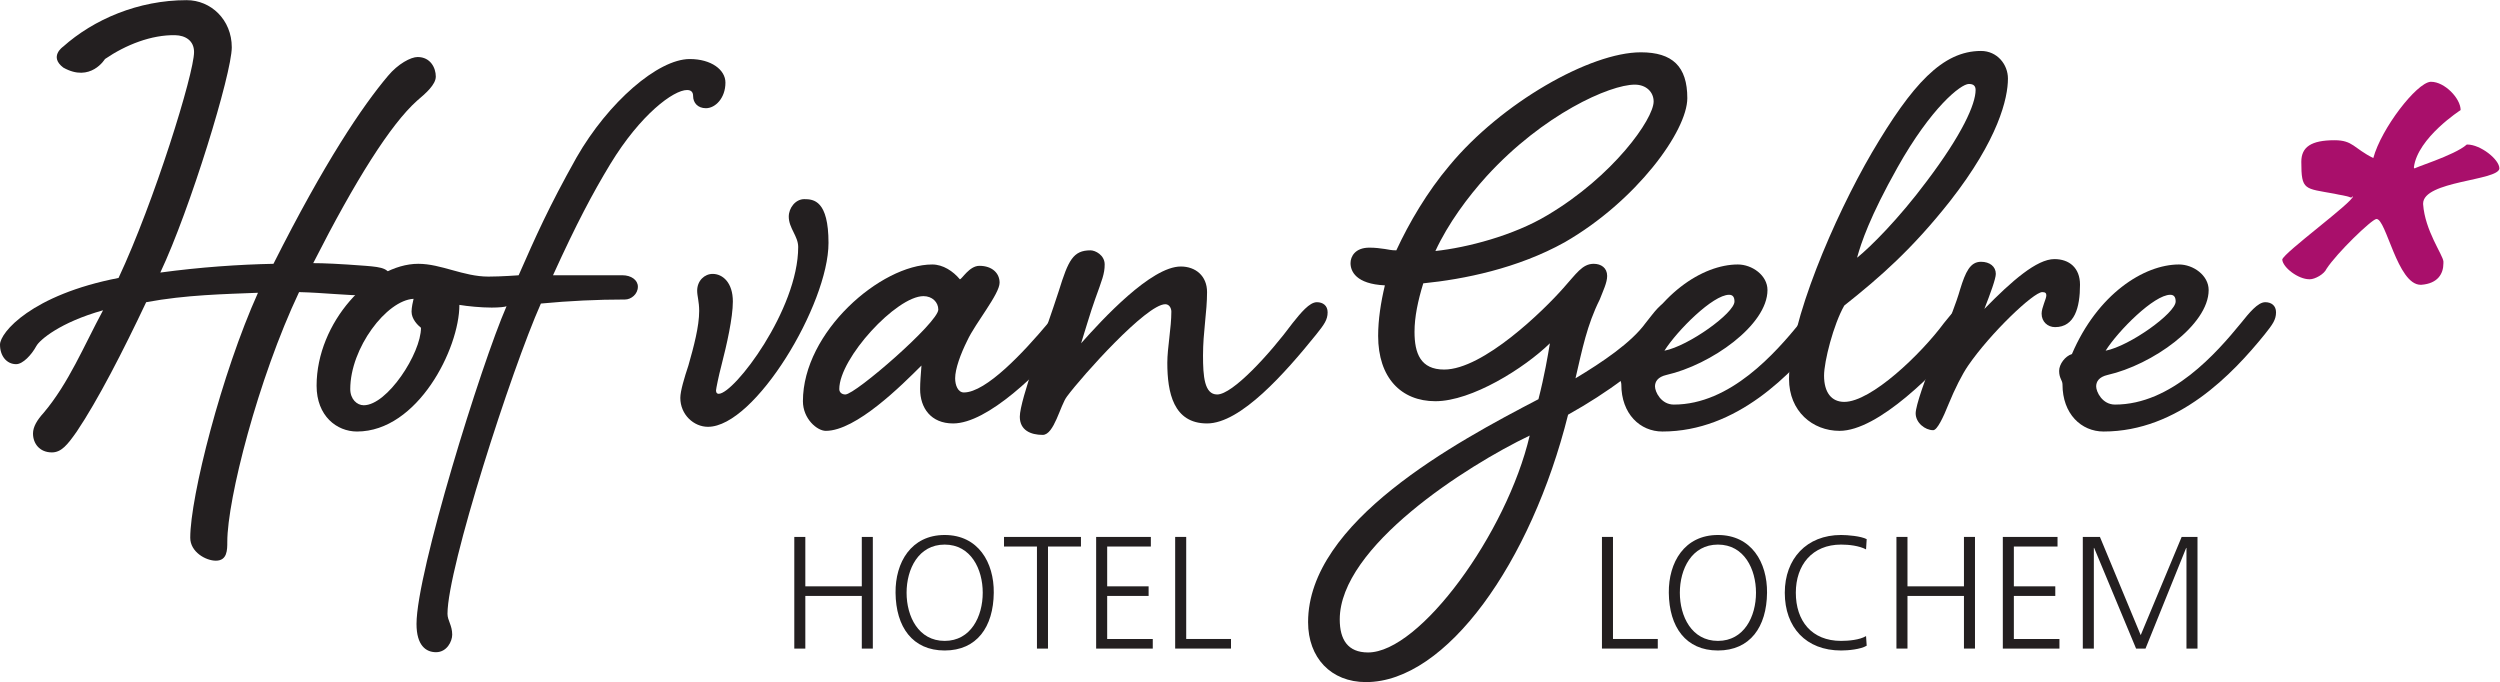 <?xml version="1.0" encoding="UTF-8" standalone="no"?>
<!-- Created with Inkscape (http://www.inkscape.org/) -->

<svg
   version="1.1"
   id="svg2"
   width="864"
   height="235.733"
   viewBox="0 0 864 235.733"
   sodipodi:docname="!!Hof van Gelre Hotel Lochem zwart pms in EPS.eps"
   xmlns:inkscape="http://www.inkscape.org/namespaces/inkscape"
   xmlns:sodipodi="http://sodipodi.sourceforge.net/DTD/sodipodi-0.dtd"
   xmlns="http://www.w3.org/2000/svg"
   xmlns:svg="http://www.w3.org/2000/svg">
  <defs
     id="defs6" />
  <sodipodi:namedview
     id="namedview4"
     pagecolor="#ffffff"
     bordercolor="#000000"
     borderopacity="0.25"
     inkscape:showpageshadow="2"
     inkscape:pageopacity="0.0"
     inkscape:pagecheckerboard="0"
     inkscape:deskcolor="#d1d1d1" />
  <g
     id="g8"
     inkscape:groupmode="layer"
     inkscape:label="ink_ext_XXXXXX"
     transform="matrix(1.333,0,0,-1.333,0,235.733)">
    <g
       id="g10"
       transform="scale(0.1)">
      <path
         d="m 164.141,1593.2 c -37.821,28.55 -0.84,53.97 -0.84,53.97 79.558,71.02 195.308,120.86 320.613,120.86 62.859,0 117,-50.65 117,-122.24 0,-68.11 -108.449,-421.6 -185.293,-584 103.039,13.97 204.324,20.95 293.383,22.69 132.726,263.7 230.523,408.64 296.886,487.23 26.19,31.43 59.37,48.9 76.83,48.9 33.18,0 47.15,-27.93 47.15,-50.64 0,-20.96 -26.2,-43.66 -48.89,-62.86 -68.11,-61.13 -158.914,-204.33 -268.933,-420.88 26.195,0 68.094,-1.75 136.203,-6.98 43.656,-3.49 64.62,-6.99 64.62,-36.68 0,-26.19 -8.74,-40.17 -62.862,-40.17 -52.395,0 -108.278,6.99 -174.641,8.74 C 668.836,785.863 589.289,473.691 589.289,363.68 c 0,-20.961 0,-48.899 -29.687,-48.899 -26.196,0 -66.364,22.688 -66.364,59.367 0,106.524 81.305,425.684 175.598,635.242 -85.566,-3.48 -186.852,-5.23 -289.883,-24.449 C 319.57,859.207 253.219,729.98 199.078,649.66 174.629,614.711 158.91,595.512 134.461,595.512 c -31.43,0 -48.891,22.718 -48.891,48.898 0,17.449 10.469,34.918 27.942,54.141 64.605,76.832 103.027,171.137 153.676,265.441 C 155.422,932.551 103.031,887.148 94.293,871.434 82.066,848.727 59.371,824.285 41.902,824.285 17.461,824.285 0,845.234 0,874.922 c 0,31.43 82.066,129.238 307.355,172.898 92.547,197.33 195.762,529.86 195.762,585.74 0,29.68 -22.711,43.11 -48.89,43.65 -61.164,1.28 -127.754,-24.62 -182.09,-61.8 0,0 -37.352,-62.09 -107.996,-22.21"
         style="fill:#231f20;fill-opacity:1;fill-rule:nonzero;stroke:none"
         id="path12" />
      <path
         d="m 908.105,759.672 c 0,-26.203 17.461,-41.922 34.922,-41.922 61.133,0 148.443,134.477 148.443,200.828 -8.74,6.992 -24.45,22.707 -24.45,41.914 0,10.481 3.49,26.196 5.25,33.188 C 1002.4,990.18 908.105,866.199 908.105,759.672 Z M 1266.1,1051.31 c 33.19,0 80.33,3.49 78.59,3.49 45.4,103.02 76.83,174.64 150.19,305.61 82.08,143.2 211.3,254.96 293.38,254.96 55.88,0 92.55,-27.94 92.55,-61.12 0,-40.16 -26.19,-66.36 -50.64,-66.36 -20.96,0 -33.18,13.97 -33.18,31.43 0,10.48 -5.24,15.73 -15.72,15.73 -34.92,0 -120.49,-62.88 -199.08,-192.1 -45.4,-75.1 -87.31,-153.68 -148.44,-288.15 h 179.87 c 22.71,0 40.17,-12.23 40.17,-29.69 0,-19.2 -17.46,-33.176 -33.18,-33.176 -71.6,0 -144.95,-3.5 -218.29,-10.481 -76.84,-172.883 -242.14,-685.652 -242.14,-804.394 0,-17.469 12.23,-29.7 12.23,-54.149 0,-17.449 -13.97,-45.391 -41.92,-45.391 -26.19,0 -50.64,17.449 -50.64,73.332 0,132.726 167.04,671.675 233.41,823.609 -3.5,-1.742 -19.22,-3.488 -38.43,-3.488 -27.94,0 -62.86,3.488 -83.82,6.992 0,-113.512 -108.28,-328.305 -265.444,-328.305 -52.39,0 -104.773,40.149 -104.773,118.742 0,164.149 141.453,316.078 263.687,316.078 59.38,0 117.01,-33.17 181.62,-33.17"
         style="fill:#231f20;fill-opacity:1;fill-rule:nonzero;stroke:none"
         id="path14" />
      <path
         d="m 1900.04,986.688 c 0,-41.911 -15.72,-111.766 -29.69,-165.903 -6.98,-26.195 -13.97,-61.113 -13.97,-64.605 0,-6.989 3.49,-8.739 6.99,-8.739 40.17,0 206.07,218.297 206.07,380.699 0,27.94 -24.45,48.9 -24.45,78.59 0,22.71 17.46,45.4 40.17,45.4 24.44,0 62.86,-3.49 62.86,-113.51 0,-158.913 -190.34,-476.761 -312.59,-476.761 -36.68,0 -71.6,31.442 -71.6,75.102 0,17.469 10.47,52.391 20.95,83.824 13.97,48.903 27.94,101.297 27.94,141.449 0,24.454 -5.23,38.426 -5.23,52.396 0,26.19 19.2,43.66 40.17,43.66 26.19,0 52.38,-22.7 52.38,-71.602"
         style="fill:#231f20;fill-opacity:1;fill-rule:nonzero;stroke:none"
         id="path16" />
      <path
         d="m 2175.97,759.672 c 0,-8.742 6.99,-13.973 15.72,-13.973 26.2,0 240.99,186.852 240.99,220.039 0,19.203 -15.71,34.922 -38.41,34.922 -69.85,0 -218.3,-160.66 -218.3,-240.988 z m 363.24,319.578 c 33.18,0 52.39,-19.21 52.39,-43.66 0,-29.68 -62.87,-104.785 -83.82,-150.188 -17.46,-34.929 -31.44,-73.343 -31.44,-97.793 0,-17.461 6.99,-36.679 22.7,-36.679 57.63,0 155.43,104.789 218.3,179.875 20.95,26.195 43.66,54.136 62.86,54.136 15.72,0 27.95,-8.722 27.95,-26.195 0,-19.207 -8.73,-31.43 -29.69,-57.629 -83.83,-99.539 -218.3,-230.515 -307.36,-230.515 -57.62,0 -85.57,40.16 -85.57,89.07 0,19.199 1.75,36.672 3.49,61.113 -50.63,-50.637 -169.39,-169.394 -247.98,-169.394 -22.69,0 -59.37,31.429 -59.37,76.847 0,179.871 202.58,354.502 335.3,354.502 27.94,0 54.13,-17.46 71.59,-38.42 5.25,0 24.46,34.93 50.65,34.93"
         style="fill:#231f20;fill-opacity:1;fill-rule:nonzero;stroke:none"
         id="path18" />
      <path
         d="m 3414.12,984.941 c 15.72,0 27.94,-8.722 27.94,-26.195 0,-19.207 -8.73,-31.43 -29.69,-57.629 -80.33,-99.539 -195.59,-230.515 -282.9,-230.515 -87.32,0 -103.04,80.328 -103.04,157.171 0,38.426 10.48,90.805 10.48,132.719 0,8.735 -5.23,19.215 -15.71,19.215 -48.91,0 -214.81,-185.117 -254.97,-239.246 -17.47,-22.711 -33.18,-99.539 -62.87,-99.539 -31.43,0 -59.37,12.199 -59.37,47.148 0,43.66 68.11,223.532 101.28,326.56 24.45,78.59 36.68,104.78 82.08,104.78 12.23,0 36.68,-12.22 36.68,-36.67 0,-24.45 -6.99,-40.17 -24.45,-89.06 -10.48,-27.942 -33.19,-104.785 -36.68,-115.27 55.88,62.875 181.62,199.09 258.46,199.09 38.42,0 68.11,-24.45 68.11,-66.36 0,-52.394 -10.48,-103.031 -10.48,-164.16 0,-54.136 3.49,-101.281 36.68,-101.281 40.15,0 136.2,104.774 195.59,185.106 20.95,26.195 43.65,54.136 62.86,54.136"
         style="fill:#231f20;fill-opacity:1;fill-rule:nonzero;stroke:none"
         id="path20" />
      <path
         d="m 3854.19,1311.52 c -48.89,-54.14 -99.54,-122.25 -132.72,-193.85 82.08,8.72 202.57,40.15 289.9,92.55 171.14,101.3 275.91,249.73 275.91,295.13 0,24.45 -19.2,43.66 -48.89,43.66 -64.62,0 -237.5,-76.84 -384.2,-237.49 z M 3965.96,639.172 C 3801.81,560.59 3473.49,351.02 3473.49,162.43 c 0,-52.391 20.96,-85.578 73.35,-85.578 134.47,0 359.74,309.109 419.12,562.32 z m 408.65,874.918 c 0,-85.57 -132.73,-267.2 -317.84,-373.73 -122.24,-68.1 -261.95,-96.04 -366.73,-106.51 -13.97,-45.416 -22.7,-87.33 -22.7,-125.741 0,-55.882 15.71,-97.793 76.83,-97.793 101.3,0 258.46,153.676 309.11,211.304 33.18,36.67 48.89,62.86 78.58,62.86 19.22,0 34.93,-10.48 34.93,-31.43 0,-17.46 -10.48,-38.42 -19.21,-61.116 -33.18,-66.364 -45.41,-129.239 -62.87,-204.325 69.86,41.911 144.94,92.559 181.62,143.196 22.71,27.941 40.17,55.883 62.86,55.883 19.22,0 31.45,-8.723 31.45,-27.942 0,-19.207 -6.99,-34.922 -34.94,-66.351 C 4259.34,817.297 4168.54,750.93 4065.51,693.301 3969.46,309.109 3749.42,0 3541.6,0 c -90.8,0 -150.19,62.891 -150.19,155.43 0,260.199 382.46,466.261 597.25,578.039 15.72,61.121 24.45,113.511 29.69,144.941 -66.36,-64.605 -202.57,-150.172 -296.88,-150.172 -89.07,0 -148.44,61.114 -148.44,169.391 0,41.91 6.99,87.312 17.47,130.971 -75.1,3.5 -89.07,36.68 -89.07,57.63 0,17.47 12.23,40.16 48.91,40.16 15.71,0 27.94,-1.74 40.16,-3.48 12.22,-1.75 15.72,-3.5 29.69,-3.5 33.18,71.61 80.32,151.94 137.96,220.05 134.46,162.4 364.99,293.37 495.96,293.37 82.08,0 120.5,-36.67 120.5,-118.74"
         style="fill:#231f20;fill-opacity:1;fill-rule:nonzero;stroke:none"
         id="path22" />
      <path
         d="m 4315.26,859.207 c 62.87,12.227 181.62,97.793 181.62,127.481 0,10.48 -3.49,17.472 -13.97,17.472 -41.92,0 -134.46,-92.558 -167.65,-144.953 z m 413.88,125.734 c 15.72,0 27.95,-8.722 27.95,-26.195 0,-19.207 -8.74,-31.43 -29.69,-57.629 -82.08,-101.285 -223.53,-251.457 -417.38,-251.457 -57.62,0 -106.53,45.391 -106.53,122.235 0,10.48 -8.72,15.714 -8.72,34.918 0,17.472 15.71,38.421 33.17,43.66 66.37,155.437 186.87,232.267 277.67,232.267 36.68,0 76.85,-27.94 76.85,-66.36 0,-90.81 -146.7,-193.853 -261.96,-220.036 -22.7,-5.246 -29.68,-17.473 -29.68,-29.696 0,-13.957 15.71,-47.148 48.89,-47.148 146.7,0 263.7,134.473 326.57,211.305 20.95,26.195 43.66,54.136 62.86,54.136"
         style="fill:#231f20;fill-opacity:1;fill-rule:nonzero;stroke:none"
         id="path24" />
      <path
         d="m 4919.49,1334.21 c -71.6,-127.48 -94.31,-195.59 -104.79,-234.01 34.94,27.94 108.28,101.3 179.88,197.33 92.56,122.25 127.48,200.84 127.48,237.52 0,10.47 -5.24,15.71 -17.46,15.71 -20.95,0 -97.8,-61.13 -185.11,-216.55 z m 183.36,-349.269 c 15.72,0 27.94,-8.722 27.94,-26.195 0,-19.207 -8.73,-31.43 -29.68,-57.629 -82.08,-99.539 -232.27,-249.726 -331.81,-249.726 -69.85,0 -130.97,50.648 -130.97,134.472 0,146.688 117,419.117 214.79,586.767 104.78,178.13 183.37,263.7 282.91,263.7 41.91,0 69.85,-34.93 69.85,-71.6 0,-50.64 -24.45,-157.18 -150.17,-317.84 -97.81,-123.98 -181.63,-197.33 -274.18,-270.671 -27.95,-48.903 -52.4,-144.953 -52.4,-181.629 0,-43.66 19.22,-68.102 52.4,-68.102 69.85,0 199.08,123.985 258.45,204.317 20.96,26.195 43.67,54.136 62.87,54.136"
         style="fill:#231f20;fill-opacity:1;fill-rule:nonzero;stroke:none"
         id="path26" />
      <path
         d="m 5174.45,1058.29 c 0,-12.23 -13.97,-50.64 -29.69,-90.81 71.6,73.34 136.21,129.23 181.62,129.23 38.41,0 66.36,-22.71 66.36,-66.37 0,-59.367 -13.97,-110.004 -64.61,-110.004 -19.22,0 -34.93,13.961 -34.93,34.922 0,15.715 12.22,38.422 12.22,47.142 0,5.25 -1.74,8.74 -10.48,8.74 -22.69,0 -134.46,-106.531 -192.09,-190.355 -15.71,-22.695 -34.93,-61.113 -50.65,-99.547 -13.97,-34.929 -29.68,-68.117 -40.16,-68.117 -20.95,0 -45.4,19.231 -45.4,43.68 0,19.211 24.45,90.808 52.39,155.426 29.68,69.855 54.12,134.461 62.86,165.893 13.97,45.41 26.2,71.61 54.14,71.61 22.71,0 38.42,-12.23 38.42,-31.44"
         style="fill:#231f20;fill-opacity:1;fill-rule:nonzero;stroke:none"
         id="path28" />
      <path
         d="m 5459.09,859.207 c 62.87,12.227 181.62,97.793 181.62,127.481 0,10.48 -3.49,17.472 -13.97,17.472 -41.92,0 -134.46,-92.558 -167.65,-144.953 z m 413.88,125.734 c 15.72,0 27.95,-8.722 27.95,-26.195 0,-19.207 -8.74,-31.43 -29.69,-57.629 C 5789.15,799.832 5647.7,649.66 5453.85,649.66 c -57.62,0 -106.53,45.391 -106.53,122.235 0,10.48 -8.72,15.714 -8.72,34.918 0,17.472 15.71,38.421 33.17,43.66 66.37,155.437 186.86,232.267 277.67,232.267 36.68,0 76.84,-27.94 76.84,-66.36 0,-90.81 -146.69,-193.853 -261.95,-220.036 -22.7,-5.246 -29.68,-17.473 -29.68,-29.696 0,-13.957 15.71,-47.148 48.89,-47.148 146.7,0 263.7,134.473 326.56,211.305 20.96,26.195 43.67,54.136 62.87,54.136"
         style="fill:#231f20;fill-opacity:1;fill-rule:nonzero;stroke:none"
         id="path30" />
      <path
         d="m 2059.32,376.41 h 28.61 V 248.262 h 146.41 V 376.41 h 28.61 V 86.93 h -28.61 V 223.379 H 2087.93 V 86.93 h -28.61 V 376.41"
         style="fill:#231f20;fill-opacity:1;fill-rule:nonzero;stroke:none"
         id="path32" />
      <path
         d="m 2350.46,231.68 c 0,-61.391 30.69,-124.84 98.71,-124.84 68.01,0 98.71,63.449 98.71,124.84 0,61.371 -30.7,124.832 -98.71,124.832 -68.02,0 -98.71,-63.461 -98.71,-124.832 z m 98.71,149.711 c 87.09,0 128.15,-71.34 127.32,-149.711 -0.83,-88.758 -43.96,-149.731 -127.32,-149.731 -83.36,0 -126.5,60.973 -127.32,149.731 -0.83,78.371 40.23,149.711 127.32,149.711"
         style="fill:#231f20;fill-opacity:1;fill-rule:nonzero;stroke:none"
         id="path34" />
      <path
         d="m 2688.46,351.531 h -85.43 v 24.879 h 199.48 v -24.879 h -85.43 V 86.93 h -28.62 V 351.531"
         style="fill:#231f20;fill-opacity:1;fill-rule:nonzero;stroke:none"
         id="path36" />
      <path
         d="m 2841.92,376.41 h 141.84 V 351.531 H 2870.53 V 248.262 h 107.42 v -24.883 h -107.42 v -111.57 h 118.21 V 86.93 H 2841.92 V 376.41"
         style="fill:#231f20;fill-opacity:1;fill-rule:nonzero;stroke:none"
         id="path38" />
      <path
         d="m 3046.8,376.41 h 28.62 V 111.809 h 116.12 V 86.93 H 3046.8 V 376.41"
         style="fill:#231f20;fill-opacity:1;fill-rule:nonzero;stroke:none"
         id="path40" />
      <path
         d="m 4153.29,376.41 h 28.61 V 111.809 h 116.13 V 86.93 H 4153.29 V 376.41"
         style="fill:#231f20;fill-opacity:1;fill-rule:nonzero;stroke:none"
         id="path42" />
      <path
         d="m 4355.26,231.68 c 0,-61.391 30.69,-124.84 98.71,-124.84 68.01,0 98.71,63.449 98.71,124.84 0,61.371 -30.7,124.832 -98.71,124.832 -68.02,0 -98.71,-63.461 -98.71,-124.832 z m 98.71,149.711 c 87.09,0 128.15,-71.34 127.32,-149.711 -0.83,-88.758 -43.97,-149.731 -127.32,-149.731 -83.36,0 -126.5,60.973 -127.33,149.731 -0.83,78.371 40.24,149.711 127.33,149.711"
         style="fill:#231f20;fill-opacity:1;fill-rule:nonzero;stroke:none"
         id="path44" />
      <path
         d="m 4838.01,344.07 c -18.25,9.532 -44.38,12.442 -64.7,12.442 -75.07,0 -117.37,-53.09 -117.37,-124.832 0,-73 41.05,-124.84 117.37,-124.84 19.07,0 48.11,2.48 64.7,12.441 l 1.66,-24.89 c -15.76,-9.531 -48.12,-12.441 -66.36,-12.441 -91.24,0 -145.99,60.141 -145.99,149.731 0,87.922 56.4,149.711 145.99,149.711 17,0 51.43,-2.903 66.36,-10.782 l -1.66,-26.539"
         style="fill:#231f20;fill-opacity:1;fill-rule:nonzero;stroke:none"
         id="path46" />
      <path
         d="m 4916.81,376.41 h 28.62 V 248.262 h 146.4 V 376.41 h 28.61 V 86.93 h -28.61 V 223.379 h -146.4 V 86.93 h -28.62 V 376.41"
         style="fill:#231f20;fill-opacity:1;fill-rule:nonzero;stroke:none"
         id="path48" />
      <path
         d="m 5192.61,376.41 h 141.84 V 351.531 H 5221.23 V 248.262 h 107.41 v -24.883 h -107.41 v -111.57 h 118.19 V 86.93 H 5192.61 V 376.41"
         style="fill:#231f20;fill-opacity:1;fill-rule:nonzero;stroke:none"
         id="path50" />
      <path
         d="m 5399.98,376.41 h 44.38 l 105.76,-254.648 106.17,254.648 h 41.05 V 86.93 h -28.61 V 347.801 h -0.83 L 5562.56,86.93 h -24.47 L 5429.43,347.801 h -0.83 V 86.93 h -28.62 V 376.41"
         style="fill:#231f20;fill-opacity:1;fill-rule:nonzero;stroke:none"
         id="path52" />
      <path
         d="M 6282.29,1240.59 V 1239 c 4.78,-68.59 51.03,-130.78 52.62,-148.32 v -4.79 c 0,-27.12 -14.35,-52.62 -57.41,-55.82 h -1.59 c -60.61,0 -89.32,172.25 -114.84,170.65 -12.75,-1.59 -102.07,-87.72 -129.18,-129.18 -6.37,-14.36 -30.3,-27.11 -43.05,-27.11 h -1.6 c -28.7,0 -68.58,30.3 -70.18,51.03 3.19,17.54 185.01,149.92 183.41,164.27 0,1.59 -1.59,-3.19 -4.79,-3.19 h -1.59 c -11.16,4.78 -28.71,6.37 -41.46,9.57 -78.15,14.35 -86.13,7.98 -86.13,82.93 0,38.28 25.52,55.82 86.13,55.82 47.84,0 49.44,-20.73 100.48,-46.25 20.73,76.55 111.64,194.57 148.32,197.76 h 1.59 c 35.09,0 76.55,-43.05 76.55,-73.35 0,0 -111.64,-71.77 -121.21,-148.33 0,-1.6 1.6,-3.19 3.19,-3.19 -11.16,0 102.07,33.48 133.97,62.2 h 1.6 c 33.49,0 82.93,-38.27 82.93,-62.2 -3.19,-31.89 -197.76,-31.89 -197.76,-90.91"
         style="fill:#a90f6b;fill-opacity:1;fill-rule:nonzero;stroke:none"
         id="path54" />
    </g>
  </g>
</svg>

